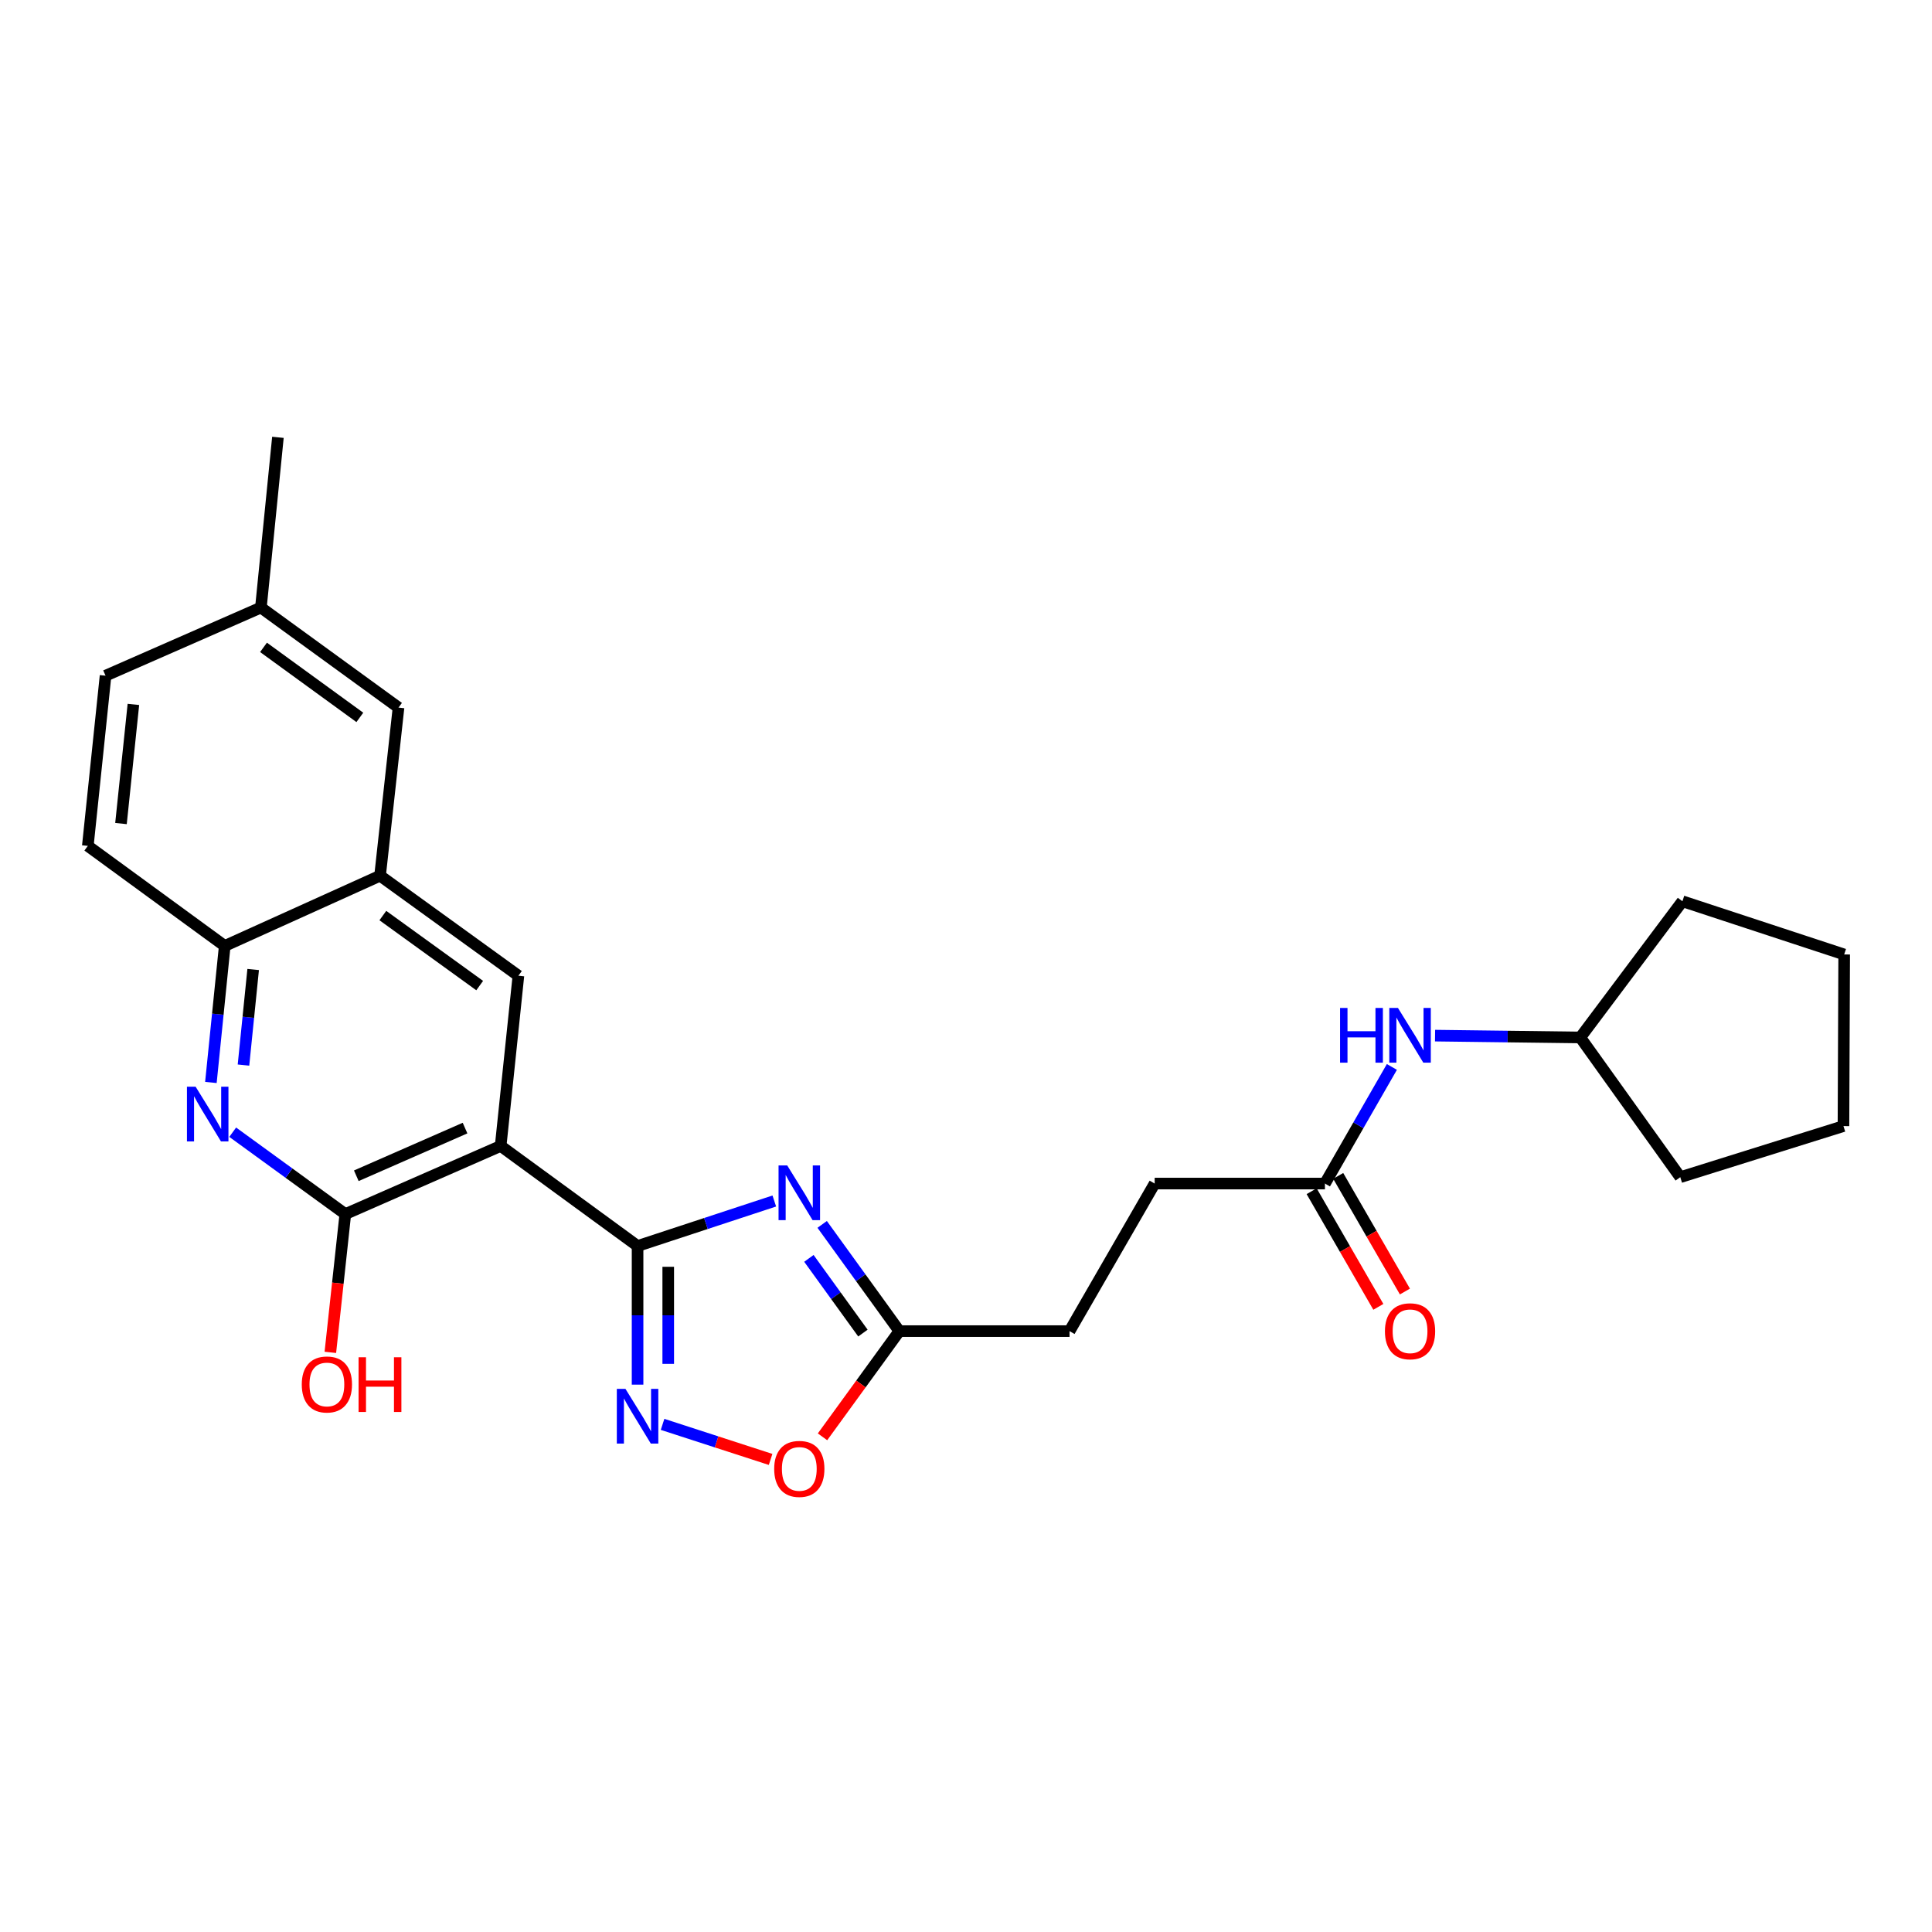 <?xml version='1.0' encoding='iso-8859-1'?>
<svg version='1.1' baseProfile='full'
              xmlns='http://www.w3.org/2000/svg'
                      xmlns:rdkit='http://www.rdkit.org/xml'
                      xmlns:xlink='http://www.w3.org/1999/xlink'
                  xml:space='preserve'
width='1000px' height='1000px' viewBox='0 0 1000 1000'>
<!-- END OF HEADER -->
<rect style='opacity:1.0;fill:#FFFFFF;stroke:none' width='1000' height='1000' x='0' y='0'> </rect>
<path class='bond-0' d='M 330.004,644.927 L 259.138,593.144' style='fill:none;fill-rule:evenodd;stroke:#000000;stroke-width:6px;stroke-linecap:butt;stroke-linejoin:miter;stroke-opacity:1' />
<path class='bond-1' d='M 330.004,644.927 L 365.39,633.282' style='fill:none;fill-rule:evenodd;stroke:#000000;stroke-width:6px;stroke-linecap:butt;stroke-linejoin:miter;stroke-opacity:1' />
<path class='bond-1' d='M 365.39,633.282 L 400.776,621.637' style='fill:none;fill-rule:evenodd;stroke:#0000FF;stroke-width:6px;stroke-linecap:butt;stroke-linejoin:miter;stroke-opacity:1' />
<path class='bond-2' d='M 330.004,644.927 L 330.004,680.807' style='fill:none;fill-rule:evenodd;stroke:#000000;stroke-width:6px;stroke-linecap:butt;stroke-linejoin:miter;stroke-opacity:1' />
<path class='bond-2' d='M 330.004,680.807 L 330.004,716.688' style='fill:none;fill-rule:evenodd;stroke:#0000FF;stroke-width:6px;stroke-linecap:butt;stroke-linejoin:miter;stroke-opacity:1' />
<path class='bond-2' d='M 345.877,655.691 L 345.877,680.807' style='fill:none;fill-rule:evenodd;stroke:#000000;stroke-width:6px;stroke-linecap:butt;stroke-linejoin:miter;stroke-opacity:1' />
<path class='bond-2' d='M 345.877,680.807 L 345.877,705.923' style='fill:none;fill-rule:evenodd;stroke:#0000FF;stroke-width:6px;stroke-linecap:butt;stroke-linejoin:miter;stroke-opacity:1' />
<path class='bond-3' d='M 259.138,593.144 L 178.739,628.401' style='fill:none;fill-rule:evenodd;stroke:#000000;stroke-width:6px;stroke-linecap:butt;stroke-linejoin:miter;stroke-opacity:1' />
<path class='bond-3' d='M 240.703,583.895 L 184.424,608.575' style='fill:none;fill-rule:evenodd;stroke:#000000;stroke-width:6px;stroke-linecap:butt;stroke-linejoin:miter;stroke-opacity:1' />
<path class='bond-5' d='M 259.138,593.144 L 268.327,505.037' style='fill:none;fill-rule:evenodd;stroke:#000000;stroke-width:6px;stroke-linecap:butt;stroke-linejoin:miter;stroke-opacity:1' />
<path class='bond-6' d='M 425.556,633.747 L 445.529,661.365' style='fill:none;fill-rule:evenodd;stroke:#0000FF;stroke-width:6px;stroke-linecap:butt;stroke-linejoin:miter;stroke-opacity:1' />
<path class='bond-6' d='M 445.529,661.365 L 465.502,688.984' style='fill:none;fill-rule:evenodd;stroke:#000000;stroke-width:6px;stroke-linecap:butt;stroke-linejoin:miter;stroke-opacity:1' />
<path class='bond-6' d='M 418.686,651.334 L 432.666,670.667' style='fill:none;fill-rule:evenodd;stroke:#0000FF;stroke-width:6px;stroke-linecap:butt;stroke-linejoin:miter;stroke-opacity:1' />
<path class='bond-6' d='M 432.666,670.667 L 446.647,690' style='fill:none;fill-rule:evenodd;stroke:#000000;stroke-width:6px;stroke-linecap:butt;stroke-linejoin:miter;stroke-opacity:1' />
<path class='bond-7' d='M 342.944,737.251 L 370.902,746.324' style='fill:none;fill-rule:evenodd;stroke:#0000FF;stroke-width:6px;stroke-linecap:butt;stroke-linejoin:miter;stroke-opacity:1' />
<path class='bond-7' d='M 370.902,746.324 L 398.859,755.398' style='fill:none;fill-rule:evenodd;stroke:#FF0000;stroke-width:6px;stroke-linecap:butt;stroke-linejoin:miter;stroke-opacity:1' />
<path class='bond-4' d='M 178.739,628.401 L 149.591,607.216' style='fill:none;fill-rule:evenodd;stroke:#000000;stroke-width:6px;stroke-linecap:butt;stroke-linejoin:miter;stroke-opacity:1' />
<path class='bond-4' d='M 149.591,607.216 L 120.444,586.032' style='fill:none;fill-rule:evenodd;stroke:#0000FF;stroke-width:6px;stroke-linecap:butt;stroke-linejoin:miter;stroke-opacity:1' />
<path class='bond-15' d='M 178.739,628.401 L 174.863,664.19' style='fill:none;fill-rule:evenodd;stroke:#000000;stroke-width:6px;stroke-linecap:butt;stroke-linejoin:miter;stroke-opacity:1' />
<path class='bond-15' d='M 174.863,664.19 L 170.988,699.98' style='fill:none;fill-rule:evenodd;stroke:#FF0000;stroke-width:6px;stroke-linecap:butt;stroke-linejoin:miter;stroke-opacity:1' />
<path class='bond-27' d='M 109.159,560.28 L 112.74,524.947' style='fill:none;fill-rule:evenodd;stroke:#0000FF;stroke-width:6px;stroke-linecap:butt;stroke-linejoin:miter;stroke-opacity:1' />
<path class='bond-27' d='M 112.74,524.947 L 116.321,489.614' style='fill:none;fill-rule:evenodd;stroke:#000000;stroke-width:6px;stroke-linecap:butt;stroke-linejoin:miter;stroke-opacity:1' />
<path class='bond-27' d='M 126.026,551.281 L 128.532,526.547' style='fill:none;fill-rule:evenodd;stroke:#0000FF;stroke-width:6px;stroke-linecap:butt;stroke-linejoin:miter;stroke-opacity:1' />
<path class='bond-27' d='M 128.532,526.547 L 131.039,501.814' style='fill:none;fill-rule:evenodd;stroke:#000000;stroke-width:6px;stroke-linecap:butt;stroke-linejoin:miter;stroke-opacity:1' />
<path class='bond-8' d='M 268.327,505.037 L 196.72,453.263' style='fill:none;fill-rule:evenodd;stroke:#000000;stroke-width:6px;stroke-linecap:butt;stroke-linejoin:miter;stroke-opacity:1' />
<path class='bond-8' d='M 248.285,510.135 L 198.16,473.893' style='fill:none;fill-rule:evenodd;stroke:#000000;stroke-width:6px;stroke-linecap:butt;stroke-linejoin:miter;stroke-opacity:1' />
<path class='bond-16' d='M 465.502,688.984 L 553.591,688.984' style='fill:none;fill-rule:evenodd;stroke:#000000;stroke-width:6px;stroke-linecap:butt;stroke-linejoin:miter;stroke-opacity:1' />
<path class='bond-26' d='M 465.502,688.984 L 445.615,716.342' style='fill:none;fill-rule:evenodd;stroke:#000000;stroke-width:6px;stroke-linecap:butt;stroke-linejoin:miter;stroke-opacity:1' />
<path class='bond-26' d='M 445.615,716.342 L 425.729,743.699' style='fill:none;fill-rule:evenodd;stroke:#FF0000;stroke-width:6px;stroke-linecap:butt;stroke-linejoin:miter;stroke-opacity:1' />
<path class='bond-9' d='M 196.72,453.263 L 116.321,489.614' style='fill:none;fill-rule:evenodd;stroke:#000000;stroke-width:6px;stroke-linecap:butt;stroke-linejoin:miter;stroke-opacity:1' />
<path class='bond-12' d='M 196.72,453.263 L 206.27,366.25' style='fill:none;fill-rule:evenodd;stroke:#000000;stroke-width:6px;stroke-linecap:butt;stroke-linejoin:miter;stroke-opacity:1' />
<path class='bond-14' d='M 116.321,489.614 L 45.455,437.84' style='fill:none;fill-rule:evenodd;stroke:#000000;stroke-width:6px;stroke-linecap:butt;stroke-linejoin:miter;stroke-opacity:1' />
<path class='bond-10' d='M 685.781,612.606 L 597.657,612.606' style='fill:none;fill-rule:evenodd;stroke:#000000;stroke-width:6px;stroke-linecap:butt;stroke-linejoin:miter;stroke-opacity:1' />
<path class='bond-11' d='M 685.781,612.606 L 703.11,582.427' style='fill:none;fill-rule:evenodd;stroke:#000000;stroke-width:6px;stroke-linecap:butt;stroke-linejoin:miter;stroke-opacity:1' />
<path class='bond-11' d='M 703.11,582.427 L 720.438,552.248' style='fill:none;fill-rule:evenodd;stroke:#0000FF;stroke-width:6px;stroke-linecap:butt;stroke-linejoin:miter;stroke-opacity:1' />
<path class='bond-13' d='M 678.906,616.572 L 696.169,646.499' style='fill:none;fill-rule:evenodd;stroke:#000000;stroke-width:6px;stroke-linecap:butt;stroke-linejoin:miter;stroke-opacity:1' />
<path class='bond-13' d='M 696.169,646.499 L 713.432,676.426' style='fill:none;fill-rule:evenodd;stroke:#FF0000;stroke-width:6px;stroke-linecap:butt;stroke-linejoin:miter;stroke-opacity:1' />
<path class='bond-13' d='M 692.656,608.641 L 709.919,638.567' style='fill:none;fill-rule:evenodd;stroke:#000000;stroke-width:6px;stroke-linecap:butt;stroke-linejoin:miter;stroke-opacity:1' />
<path class='bond-13' d='M 709.919,638.567 L 727.182,668.494' style='fill:none;fill-rule:evenodd;stroke:#FF0000;stroke-width:6px;stroke-linecap:butt;stroke-linejoin:miter;stroke-opacity:1' />
<path class='bond-20' d='M 742.782,536.039 L 780.373,536.513' style='fill:none;fill-rule:evenodd;stroke:#0000FF;stroke-width:6px;stroke-linecap:butt;stroke-linejoin:miter;stroke-opacity:1' />
<path class='bond-20' d='M 780.373,536.513 L 817.963,536.987' style='fill:none;fill-rule:evenodd;stroke:#000000;stroke-width:6px;stroke-linecap:butt;stroke-linejoin:miter;stroke-opacity:1' />
<path class='bond-18' d='M 206.27,366.25 L 135.043,314.468' style='fill:none;fill-rule:evenodd;stroke:#000000;stroke-width:6px;stroke-linecap:butt;stroke-linejoin:miter;stroke-opacity:1' />
<path class='bond-18' d='M 186.252,371.322 L 136.393,335.074' style='fill:none;fill-rule:evenodd;stroke:#000000;stroke-width:6px;stroke-linecap:butt;stroke-linejoin:miter;stroke-opacity:1' />
<path class='bond-28' d='M 45.455,437.84 L 54.635,349.742' style='fill:none;fill-rule:evenodd;stroke:#000000;stroke-width:6px;stroke-linecap:butt;stroke-linejoin:miter;stroke-opacity:1' />
<path class='bond-28' d='M 62.62,426.27 L 69.046,364.602' style='fill:none;fill-rule:evenodd;stroke:#000000;stroke-width:6px;stroke-linecap:butt;stroke-linejoin:miter;stroke-opacity:1' />
<path class='bond-17' d='M 553.591,688.984 L 597.657,612.606' style='fill:none;fill-rule:evenodd;stroke:#000000;stroke-width:6px;stroke-linecap:butt;stroke-linejoin:miter;stroke-opacity:1' />
<path class='bond-19' d='M 135.043,314.468 L 54.635,349.742' style='fill:none;fill-rule:evenodd;stroke:#000000;stroke-width:6px;stroke-linecap:butt;stroke-linejoin:miter;stroke-opacity:1' />
<path class='bond-21' d='M 135.043,314.468 L 143.852,226.361' style='fill:none;fill-rule:evenodd;stroke:#000000;stroke-width:6px;stroke-linecap:butt;stroke-linejoin:miter;stroke-opacity:1' />
<path class='bond-22' d='M 817.963,536.987 L 870.822,466.491' style='fill:none;fill-rule:evenodd;stroke:#000000;stroke-width:6px;stroke-linecap:butt;stroke-linejoin:miter;stroke-opacity:1' />
<path class='bond-23' d='M 817.963,536.987 L 869.711,609.308' style='fill:none;fill-rule:evenodd;stroke:#000000;stroke-width:6px;stroke-linecap:butt;stroke-linejoin:miter;stroke-opacity:1' />
<path class='bond-24' d='M 870.822,466.491 L 954.545,494.032' style='fill:none;fill-rule:evenodd;stroke:#000000;stroke-width:6px;stroke-linecap:butt;stroke-linejoin:miter;stroke-opacity:1' />
<path class='bond-25' d='M 869.711,609.308 L 954.175,582.861' style='fill:none;fill-rule:evenodd;stroke:#000000;stroke-width:6px;stroke-linecap:butt;stroke-linejoin:miter;stroke-opacity:1' />
<path class='bond-29' d='M 954.545,494.032 L 954.175,582.861' style='fill:none;fill-rule:evenodd;stroke:#000000;stroke-width:6px;stroke-linecap:butt;stroke-linejoin:miter;stroke-opacity:1' />
<path  class='atom-2' d='M 407.459 603.217
L 416.739 618.217
Q 417.659 619.697, 419.139 622.377
Q 420.619 625.057, 420.699 625.217
L 420.699 603.217
L 424.459 603.217
L 424.459 631.537
L 420.579 631.537
L 410.619 615.137
Q 409.459 613.217, 408.219 611.017
Q 407.019 608.817, 406.659 608.137
L 406.659 631.537
L 402.979 631.537
L 402.979 603.217
L 407.459 603.217
' fill='#0000FF'/>
<path  class='atom-3' d='M 323.744 718.891
L 333.024 733.891
Q 333.944 735.371, 335.424 738.051
Q 336.904 740.731, 336.984 740.891
L 336.984 718.891
L 340.744 718.891
L 340.744 747.211
L 336.864 747.211
L 326.904 730.811
Q 325.744 728.891, 324.504 726.691
Q 323.304 724.491, 322.944 723.811
L 322.944 747.211
L 319.264 747.211
L 319.264 718.891
L 323.744 718.891
' fill='#0000FF'/>
<path  class='atom-5' d='M 101.242 562.467
L 110.522 577.467
Q 111.442 578.947, 112.922 581.627
Q 114.402 584.307, 114.482 584.467
L 114.482 562.467
L 118.242 562.467
L 118.242 590.787
L 114.362 590.787
L 104.402 574.387
Q 103.242 572.467, 102.002 570.267
Q 100.802 568.067, 100.442 567.387
L 100.442 590.787
L 96.762 590.787
L 96.762 562.467
L 101.242 562.467
' fill='#0000FF'/>
<path  class='atom-8' d='M 400.719 760.301
Q 400.719 753.501, 404.079 749.701
Q 407.439 745.901, 413.719 745.901
Q 419.999 745.901, 423.359 749.701
Q 426.719 753.501, 426.719 760.301
Q 426.719 767.181, 423.319 771.101
Q 419.919 774.981, 413.719 774.981
Q 407.479 774.981, 404.079 771.101
Q 400.719 767.221, 400.719 760.301
M 413.719 771.781
Q 418.039 771.781, 420.359 768.901
Q 422.719 765.981, 422.719 760.301
Q 422.719 754.741, 420.359 751.941
Q 418.039 749.101, 413.719 749.101
Q 409.399 749.101, 407.039 751.901
Q 404.719 754.701, 404.719 760.301
Q 404.719 766.021, 407.039 768.901
Q 409.399 771.781, 413.719 771.781
' fill='#FF0000'/>
<path  class='atom-12' d='M 693.619 521.716
L 697.459 521.716
L 697.459 533.756
L 711.939 533.756
L 711.939 521.716
L 715.779 521.716
L 715.779 550.036
L 711.939 550.036
L 711.939 536.956
L 697.459 536.956
L 697.459 550.036
L 693.619 550.036
L 693.619 521.716
' fill='#0000FF'/>
<path  class='atom-12' d='M 723.579 521.716
L 732.859 536.716
Q 733.779 538.196, 735.259 540.876
Q 736.739 543.556, 736.819 543.716
L 736.819 521.716
L 740.579 521.716
L 740.579 550.036
L 736.699 550.036
L 726.739 533.636
Q 725.579 531.716, 724.339 529.516
Q 723.139 527.316, 722.779 526.636
L 722.779 550.036
L 719.099 550.036
L 719.099 521.716
L 723.579 521.716
' fill='#0000FF'/>
<path  class='atom-14' d='M 716.839 689.064
Q 716.839 682.264, 720.199 678.464
Q 723.559 674.664, 729.839 674.664
Q 736.119 674.664, 739.479 678.464
Q 742.839 682.264, 742.839 689.064
Q 742.839 695.944, 739.439 699.864
Q 736.039 703.744, 729.839 703.744
Q 723.599 703.744, 720.199 699.864
Q 716.839 695.984, 716.839 689.064
M 729.839 700.544
Q 734.159 700.544, 736.479 697.664
Q 738.839 694.744, 738.839 689.064
Q 738.839 683.504, 736.479 680.704
Q 734.159 677.864, 729.839 677.864
Q 725.519 677.864, 723.159 680.664
Q 720.839 683.464, 720.839 689.064
Q 720.839 694.784, 723.159 697.664
Q 725.519 700.544, 729.839 700.544
' fill='#FF0000'/>
<path  class='atom-16' d='M 156.197 716.596
Q 156.197 709.796, 159.557 705.996
Q 162.917 702.196, 169.197 702.196
Q 175.477 702.196, 178.837 705.996
Q 182.197 709.796, 182.197 716.596
Q 182.197 723.476, 178.797 727.396
Q 175.397 731.276, 169.197 731.276
Q 162.957 731.276, 159.557 727.396
Q 156.197 723.516, 156.197 716.596
M 169.197 728.076
Q 173.517 728.076, 175.837 725.196
Q 178.197 722.276, 178.197 716.596
Q 178.197 711.036, 175.837 708.236
Q 173.517 705.396, 169.197 705.396
Q 164.877 705.396, 162.517 708.196
Q 160.197 710.996, 160.197 716.596
Q 160.197 722.316, 162.517 725.196
Q 164.877 728.076, 169.197 728.076
' fill='#FF0000'/>
<path  class='atom-16' d='M 185.597 702.516
L 189.437 702.516
L 189.437 714.556
L 203.917 714.556
L 203.917 702.516
L 207.757 702.516
L 207.757 730.836
L 203.917 730.836
L 203.917 717.756
L 189.437 717.756
L 189.437 730.836
L 185.597 730.836
L 185.597 702.516
' fill='#FF0000'/>
</svg>

